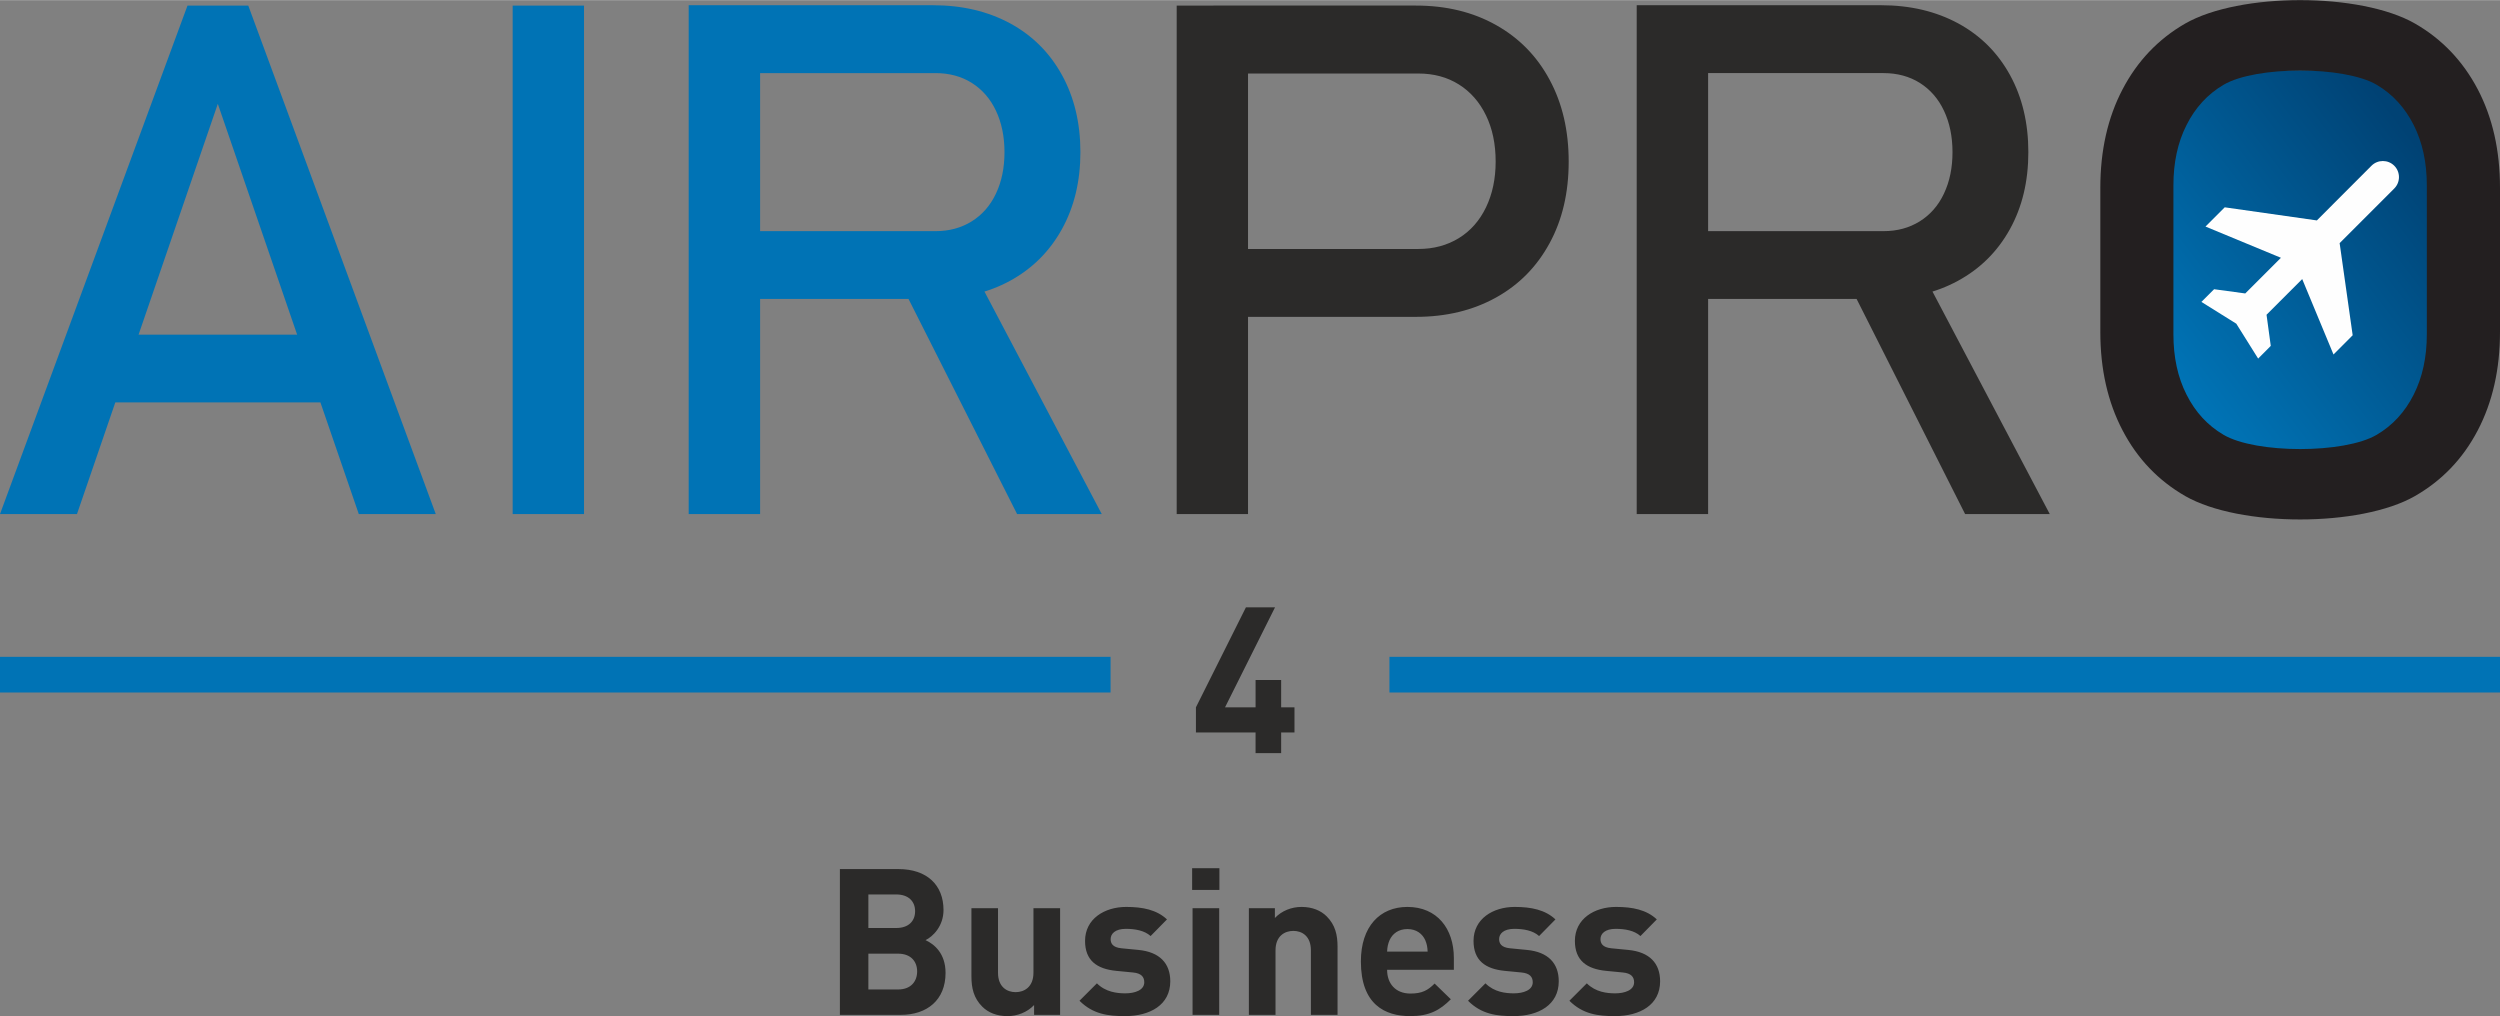 <?xml version="1.0" encoding="UTF-8"?>
<!DOCTYPE svg PUBLIC "-//W3C//DTD SVG 1.1//EN" "http://www.w3.org/Graphics/SVG/1.1/DTD/svg11.dtd">
<!-- Creator: CorelDRAW 2019 (64-Bit) -->
<svg xmlns="http://www.w3.org/2000/svg" xml:space="preserve" width="369px" height="150px" version="1.1" shape-rendering="geometricPrecision" text-rendering="geometricPrecision" image-rendering="optimizeQuality" fill-rule="evenodd" clip-rule="evenodd"
viewBox="0 0 35466 14413"
 xmlns:xlink="http://www.w3.org/1999/xlink">
 <rect x="0" y="0" width="35466" height="14413" fill="#808080" stroke="none"/>
 <defs>
    <linearGradient id="id0" gradientUnits="userSpaceOnUse" x1="30769" y1="5149" x2="34501" y2="2326">
     <stop offset="0" stop-opacity="1" stop-color="#0073B5"/>
     <stop offset="1" stop-opacity="1" stop-color="#004274"/>
    </linearGradient>
 </defs>
 <g id="Layer_x0020_1">
  <g id="_2352596811440">
   <polygon fill="url(#id0)" points="30561,6480 34709,6480 34709,994 30561,994 "/>
   <path fill="#2B2A29" fill-rule="nonzero" d="M17214 3530l2907 0c218,0 409,-52 575,-154 166,-102 294,-248 385,-436 91,-189 137,-406 137,-650l0 0c0,-249 -46,-468 -137,-655 -91,-188 -219,-335 -385,-439 -166,-104 -357,-155 -575,-155l-2907 0 0 -964 2873 0c430,0 808,92 1136,276 327,183 581,442 760,776 181,335 271,721 271,1161l0 0c0,441 -90,826 -271,1158 -180,332 -433,590 -760,771 -328,182 -707,274 -1136,274l-2873 0 0 -963zm-521 -3453l1012 0 0 7214 -1012 0 0 -7214zm6968 3200l3060 0c194,0 363,-46 512,-138 149,-93 265,-224 345,-395 81,-171 121,-366 121,-588l0 0c0,-222 -41,-418 -121,-587 -80,-171 -197,-303 -343,-395 -147,-92 -319,-139 -514,-139l-3060 0 0 -963 3022 0c416,0 782,87 1099,259 314,171 559,415 733,732 173,315 260,680 260,1093l0 0c0,414 -87,778 -262,1094 -175,316 -421,560 -737,732 -315,172 -681,257 -1093,257l-3022 0 0 -962 0 0zm-442 -3205l1013 0 0 7219 -1013 0 0 -7219zm3007 3944l1007 -227 1846 3502 -1201 0 -1652 -3275z"/>
   <path fill="#231F20" fill-rule="nonzero" d="M31000 7035c-382,-220 -679,-530 -889,-933 -210,-401 -315,-867 -315,-1395l0 -2044c0,-530 105,-996 315,-1397 210,-402 507,-714 889,-934 774,-443 2487,-443 3260,0 383,220 681,533 891,934 210,401 315,867 315,1397l0 2044c0,527 -105,994 -315,1395 -210,403 -508,713 -891,933 -773,443 -2486,443 -3260,0zm2717 -869c226,-133 401,-324 525,-570 124,-246 186,-531 186,-855l0 -2114c0,-323 -62,-609 -186,-855 -125,-247 -298,-437 -525,-571 -458,-270 -1715,-270 -2173,0 -227,134 -401,324 -525,571 -125,246 -186,532 -186,855l0 2114c0,324 61,609 186,855 124,247 298,437 525,570 458,270 1715,270 2173,0z"/>
   <path fill="#0073B5" fill-rule="nonzero" d="M2660 77l862 0 2660 7214 -1092 0 -2000 -5820 -1998 5820 -1092 0 2660 -7214 0 0zm-1434 4669l3795 0 0 961 -3795 0 0 -961zm7059 2545l-1012 0 0 -7214 1012 0 0 7214zm1927 -4014l3061 0c193,0 362,-46 511,-138 149,-93 265,-224 345,-395 81,-170 121,-366 121,-588l0 0c0,-222 -41,-418 -121,-587 -80,-171 -197,-303 -343,-395 -146,-92 -319,-139 -513,-139l-3061 0 0 -963 3022 0c416,0 782,87 1099,259 314,171 559,416 733,732 173,315 261,680 261,1093l0 0c0,414 -88,778 -263,1094 -175,316 -421,560 -736,732 -316,172 -682,257 -1094,257l-3022 0 0 -962 0 0zm-442 -3205l1013 0 0 7219 -1013 0 0 -7219zm3006 3944l1008 -227 1846 3502 -1201 0 -1653 -3275z"/>
   <path fill="#FEFEFE" d="M31725 4590l310 495 179 -180 -60 -442 506 -506 444 1070 272 -273 -185 -1307 775 -775c89,-89 89,-234 0,-323 -89,-89 -234,-89 -323,0l-775 776 -1307 -186 -273 273 1070 443 -506 506 -442 -60 -180 180 495 309 0 0z"/>
  </g>
  <path fill="#2B2A29" fill-rule="nonzero" d="M18364 10389l0 -357 -189 0 0 -387 -363 0 0 387 -433 0 709 -1418 -413 0 -709 1418 0 357 846 0 0 293 363 0 0 -293 189 0zm-4950 3411c0,-276 -159,-407 -284,-465 104,-50 255,-198 255,-427 0,-355 -235,-581 -639,-581l-831 0 0 2068 866 0c369,0 633,-209 633,-595zm-403 -21c0,140 -87,256 -271,256l-421 0 0 -508 421 0c184,0 271,113 271,252zm-29 -854c0,143 -96,238 -268,238l-395 0 0 -476 395 0c172,0 268,96 268,238zm2057 1470l0 -1513 -378 0 0 915c0,206 -134,276 -253,276 -119,0 -250,-70 -250,-276l0 -915 -377 0 0 967c0,166 32,308 154,430 84,84 206,134 357,134 139,0 279,-53 378,-157l0 139 369 0zm1563 -476c0,-256 -152,-416 -451,-445l-238 -23c-134,-12 -157,-75 -157,-131 0,-75 64,-145 215,-145 131,0 264,23 352,102l232 -236c-145,-136 -343,-177 -578,-177 -308,0 -584,169 -584,482 0,279 168,398 442,425l238 23c119,11 160,64 160,139 0,114 -137,157 -268,157 -116,0 -279,-17 -404,-142l-247 247c192,192 407,218 645,218 358,0 643,-160 643,-494zm694 476l0 -1513 -378 0 0 1513 378 0zm3 -1772l0 -308 -387 0 0 308 387 0zm1676 1772l0 -967c0,-166 -32,-308 -154,-430 -84,-84 -206,-134 -357,-134 -140,0 -279,53 -378,157l0 -139 -369 0 0 1513 378 0 0 -915c0,-206 133,-276 253,-276 119,0 249,70 249,276l0 915 378 0zm1650 -639l0 -168c0,-416 -238,-724 -659,-724 -392,0 -660,279 -660,773 0,613 343,776 700,776 274,0 422,-85 576,-239l-230 -223c-96,96 -177,142 -343,142 -212,0 -331,-142 -331,-337l947 0zm-372 -258l-575 0c3,-67 12,-108 35,-163 41,-90 125,-157 253,-157 128,0 212,67 253,157 23,55 31,96 34,163zm1860 421c0,-256 -151,-416 -451,-445l-238 -23c-133,-12 -157,-75 -157,-131 0,-75 64,-145 215,-145 131,0 265,23 352,102l232 -236c-145,-136 -343,-177 -578,-177 -308,0 -584,169 -584,482 0,279 169,398 442,425l238 23c119,11 160,64 160,139 0,114 -137,157 -268,157 -116,0 -278,-17 -403,-142l-247 247c191,192 406,218 645,218 357,0 642,-160 642,-494zm1438 0c0,-256 -151,-416 -451,-445l-238 -23c-133,-12 -157,-75 -157,-131 0,-75 64,-145 215,-145 131,0 265,23 352,102l232 -236c-145,-136 -342,-177 -578,-177 -308,0 -584,169 -584,482 0,279 169,398 442,425l238 23c119,11 160,64 160,139 0,114 -137,157 -267,157 -117,0 -279,-17 -404,-142l-247 247c192,192 407,218 645,218 357,0 642,-160 642,-494z"/>
  <path fill="#0073B5" fill-rule="nonzero" d="M0 9316l0 506 15755 0 0 -506 -15755 0zm19711 506l15755 0 0 -506 -15755 0 0 506z"/>
 </g>
</svg>
